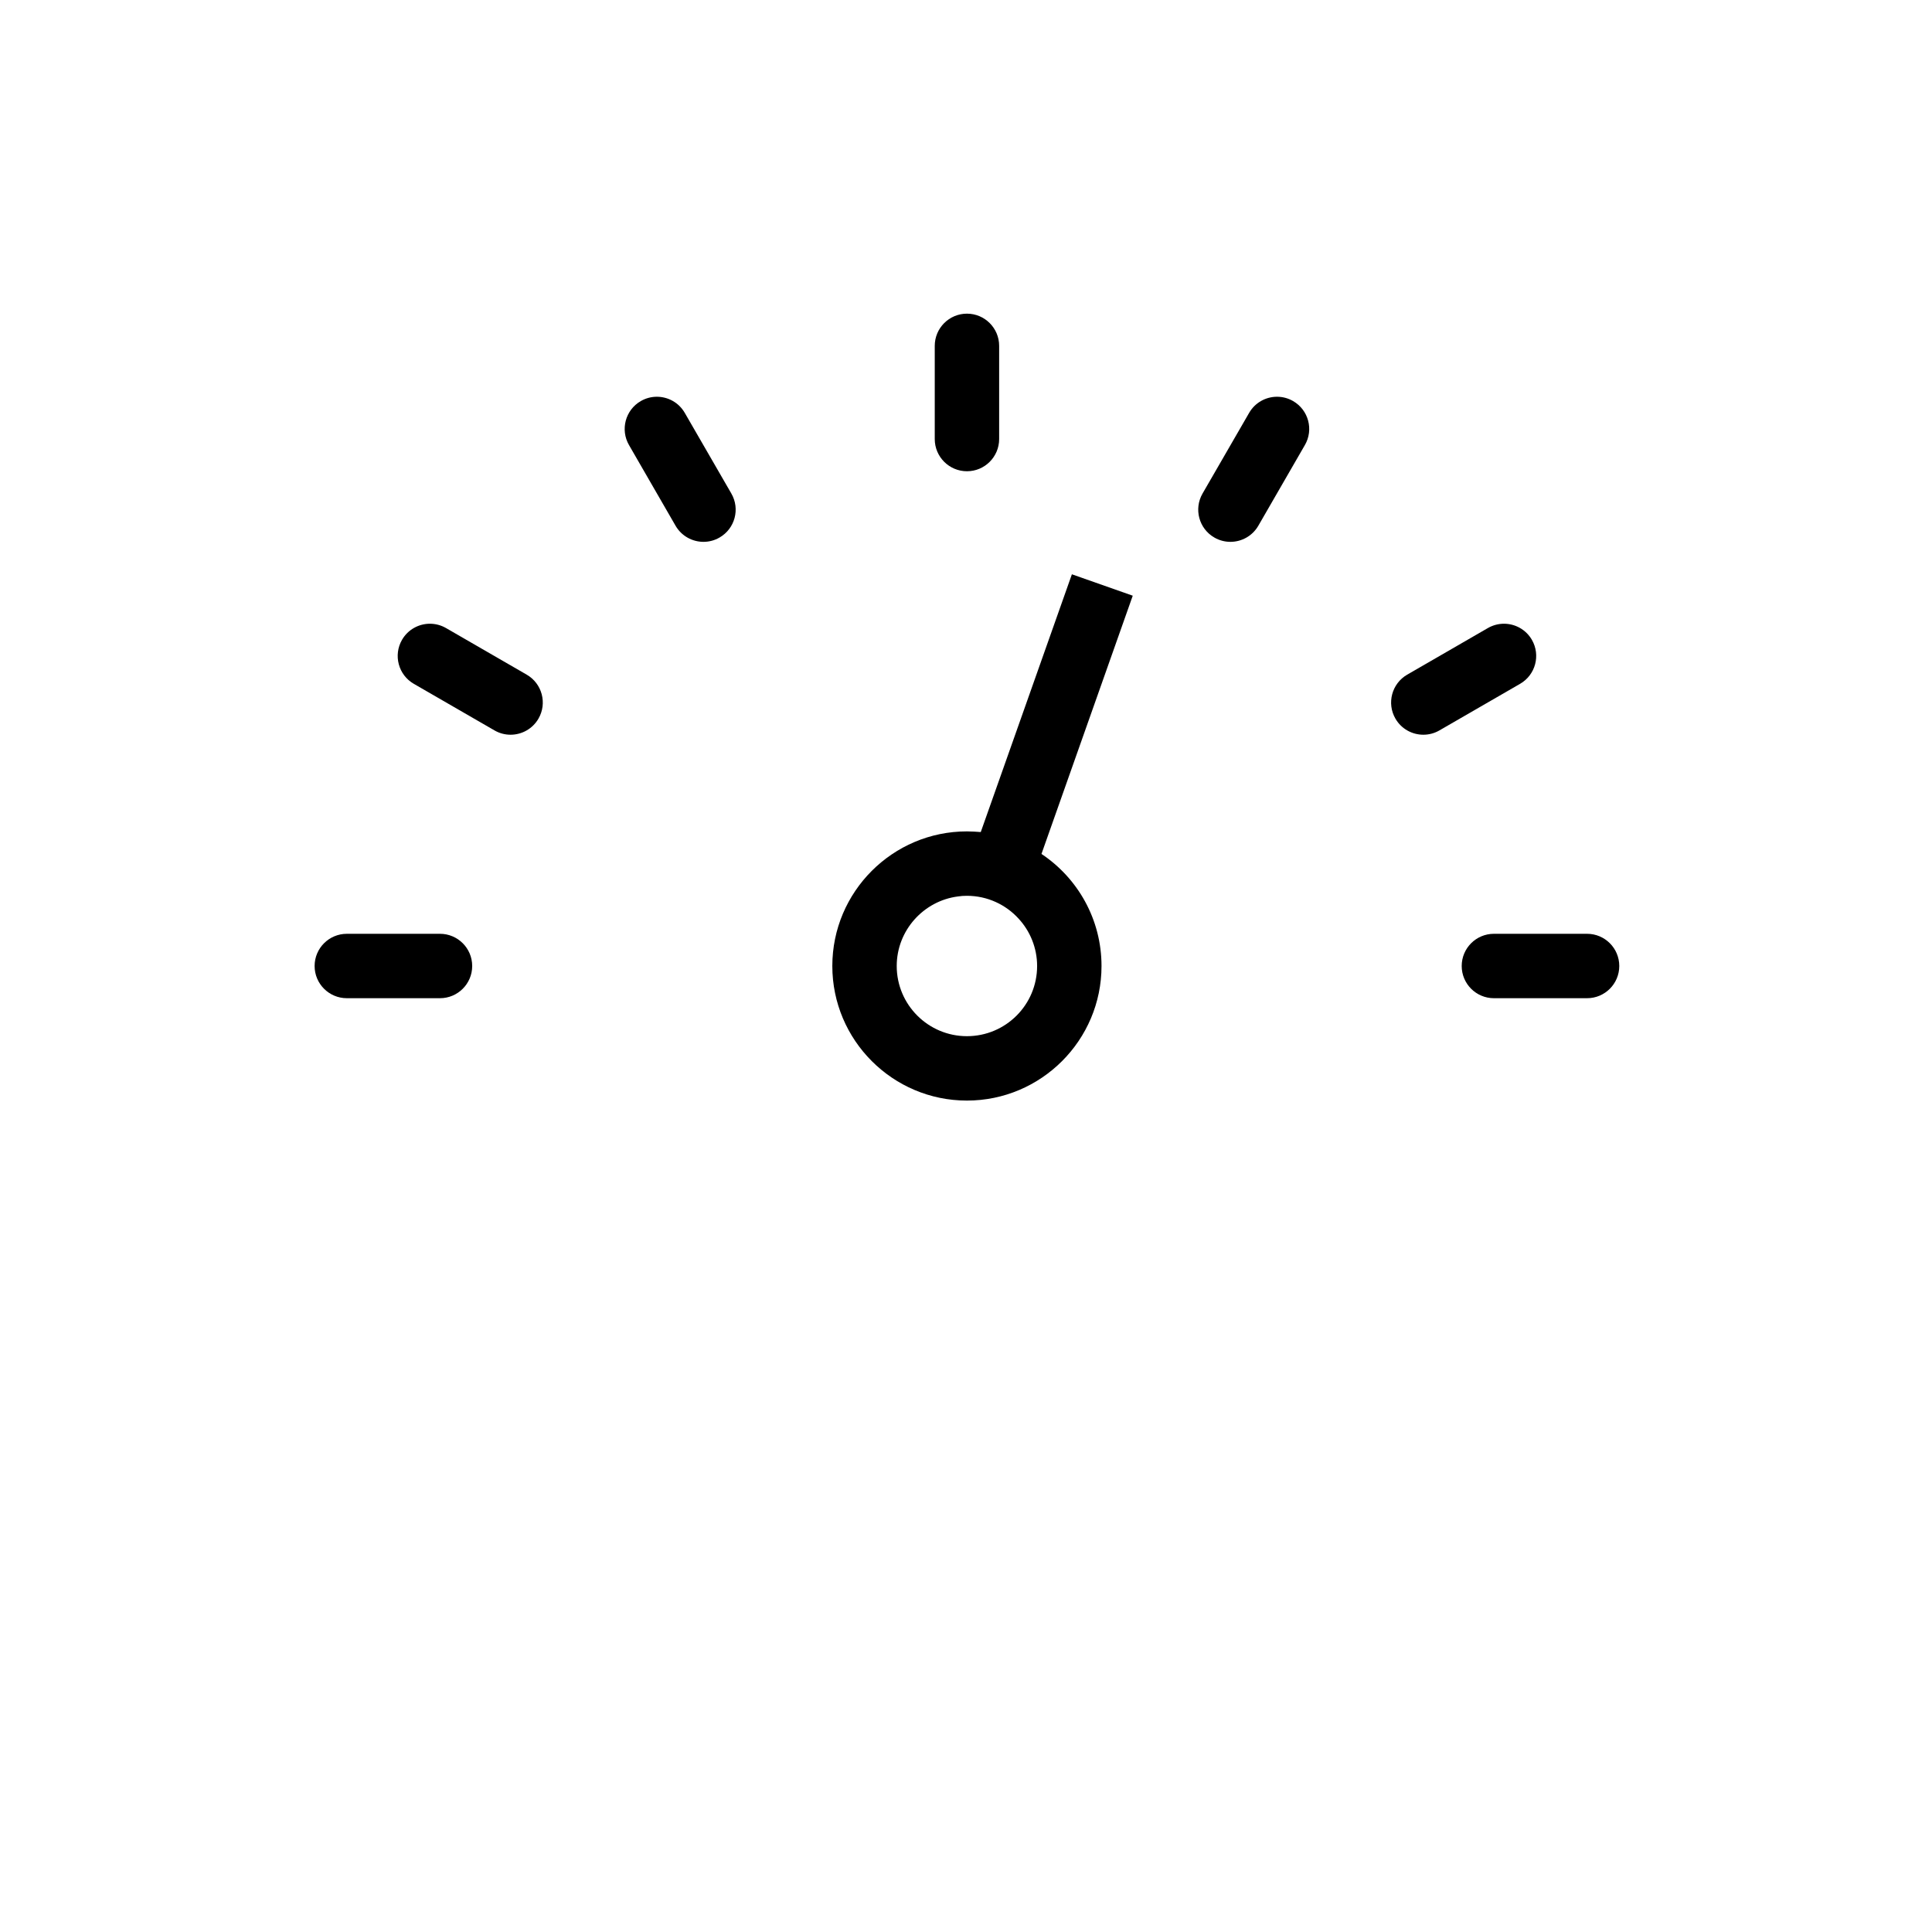 <svg xmlns:xlink="http://www.w3.org/1999/xlink" xmlns="http://www.w3.org/2000/svg" version="1.1" viewBox="0 0 120 120" height="120px" width="120px">
    
    <title>barometer_large</title>
    <desc>Created with Sketch.</desc>
    <g fill-rule="evenodd" fill="none" stroke-width="1" stroke="none" id="barometer_large">
        <path fill-rule="nonzero" id="bg" d="M59.995,0 C43.972,0 28.904,6.241 17.57,17.575 C6.241,28.908 0,43.976 0,60 C0,76.024 6.241,91.092 17.575,102.425 C28.908,113.759 43.972,120 60,120 C76.028,120 91.092,113.759 102.425,102.425 C113.759,91.092 120,76.028 120,60 C120,43.972 113.759,28.908 102.425,17.575 C91.087,6.246 76.019,0 59.995,0 L59.995,0 L59.995,0 Z"></path>
        <g fill="#000000" transform="translate(19, 19)" id="icon">
            <path id="Fill-8" d="M39.059,2.482 L39.059,8.27 C39.059,9.374 39.955,10.27 41.059,10.27 L41.059,10.27 C42.163,10.27 43.059,9.374 43.059,8.27 L43.059,8.27 L43.059,2.482 C43.059,1.378 42.163,0.482 41.059,0.482 L41.059,0.482 C39.955,0.482 39.059,1.378 39.059,2.482 L39.059,2.482 Z"></path>
            <path id="Fill-7" d="M73.789,39 C72.684,39 71.789,39.896 71.789,41 L71.789,41 C71.789,42.104 72.684,43 73.789,43 L73.789,43 L79.577,43 C80.681,43 81.576,42.104 81.576,41 L81.576,41 C81.576,39.896 80.681,39 79.577,39 L79.577,39 L73.789,39 Z"></path>
            <path id="Fill-6" d="M2.542,39 C1.437,39 0.541,39.896 0.541,41 L0.541,41 C0.541,42.104 1.437,43 2.542,43 L2.542,43 L8.329,43 C9.432,43 10.329,42.104 10.329,41 L10.329,41 C10.329,39.896 9.432,39 8.329,39 L8.329,39 L2.542,39 Z"></path>
            <path id="Fill-5" d="M5.97,20.74 C5.418,21.698 5.745,22.921 6.702,23.473 L6.702,23.473 L11.714,26.367 C12.029,26.55 12.373,26.635 12.712,26.635 L12.712,26.635 C13.403,26.635 14.074,26.277 14.446,25.635 L14.446,25.635 C14.998,24.679 14.67,23.456 13.714,22.904 L13.714,22.904 L8.702,20.009 C8.387,19.828 8.043,19.741 7.703,19.741 L7.703,19.741 C7.012,19.741 6.341,20.1 5.97,20.74 L5.97,20.74 Z"></path>
            <path id="Fill-4" d="M20.8,5.912 C19.844,6.464 19.516,7.687 20.068,8.643 L20.068,8.643 L22.961,13.656 C23.332,14.296 24.005,14.655 24.695,14.655 L24.695,14.655 C25.035,14.655 25.378,14.569 25.693,14.386 L25.693,14.386 C26.65,13.835 26.978,12.611 26.426,11.655 L26.426,11.655 L23.532,6.644 C23.162,6.002 22.49,5.643 21.799,5.643 L21.799,5.643 C21.46,5.643 21.115,5.729 20.8,5.912 L20.8,5.912 Z"></path>
            <path id="Fill-3" d="M58.586,6.644 L55.692,11.655 C55.141,12.611 55.466,13.835 56.424,14.386 L56.424,14.386 C56.739,14.569 57.083,14.655 57.422,14.655 L57.422,14.655 C58.113,14.655 58.786,14.296 59.156,13.656 L59.156,13.656 L62.049,8.643 C62.603,7.687 62.274,6.464 61.318,5.912 L61.318,5.912 C61.003,5.729 60.659,5.643 60.319,5.643 L60.319,5.643 C59.628,5.643 58.955,6.002 58.586,6.644 L58.586,6.644 Z"></path>
            <path id="Fill-2" d="M73.416,20.009 L68.404,22.904 C67.448,23.456 67.12,24.679 67.672,25.635 L67.672,25.635 C68.043,26.277 68.714,26.635 69.407,26.635 L69.407,26.635 C69.745,26.635 70.089,26.55 70.405,26.367 L70.405,26.367 L75.416,23.473 C76.373,22.921 76.7,21.698 76.148,20.74 L76.148,20.74 C75.778,20.1 75.106,19.741 74.415,19.741 L74.415,19.741 C74.076,19.741 73.731,19.828 73.416,20.009 L73.416,20.009 Z"></path>
            <path id="Fill-1" d="M41.917,32.68 C41.637,32.66 41.347,32.639 41.057,32.639 L41.057,32.639 C36.448,32.639 32.697,36.389 32.697,40.999 L32.697,40.999 C32.697,45.609 36.448,49.359 41.057,49.359 L41.057,49.359 C45.667,49.359 49.417,45.609 49.417,40.999 L49.417,40.999 C49.417,38.1 47.938,35.54 45.688,34.04 L45.688,34.04 L51.357,18 L47.577,16.67 L41.917,32.68 Z M36.697,40.999 C36.697,38.79 38.367,36.949 40.508,36.679 L40.508,36.679 C40.687,36.65 40.868,36.64 41.057,36.64 L41.057,36.64 C42.327,36.64 43.478,37.19 44.268,38.06 L44.268,38.06 C44.978,38.829 45.417,39.87 45.417,40.999 L45.417,40.999 C45.417,43.41 43.467,45.359 41.057,45.359 L41.057,45.359 C38.657,45.359 36.697,43.41 36.697,40.999 L36.697,40.999 Z"></path>
        </g>
    </g>
</svg>